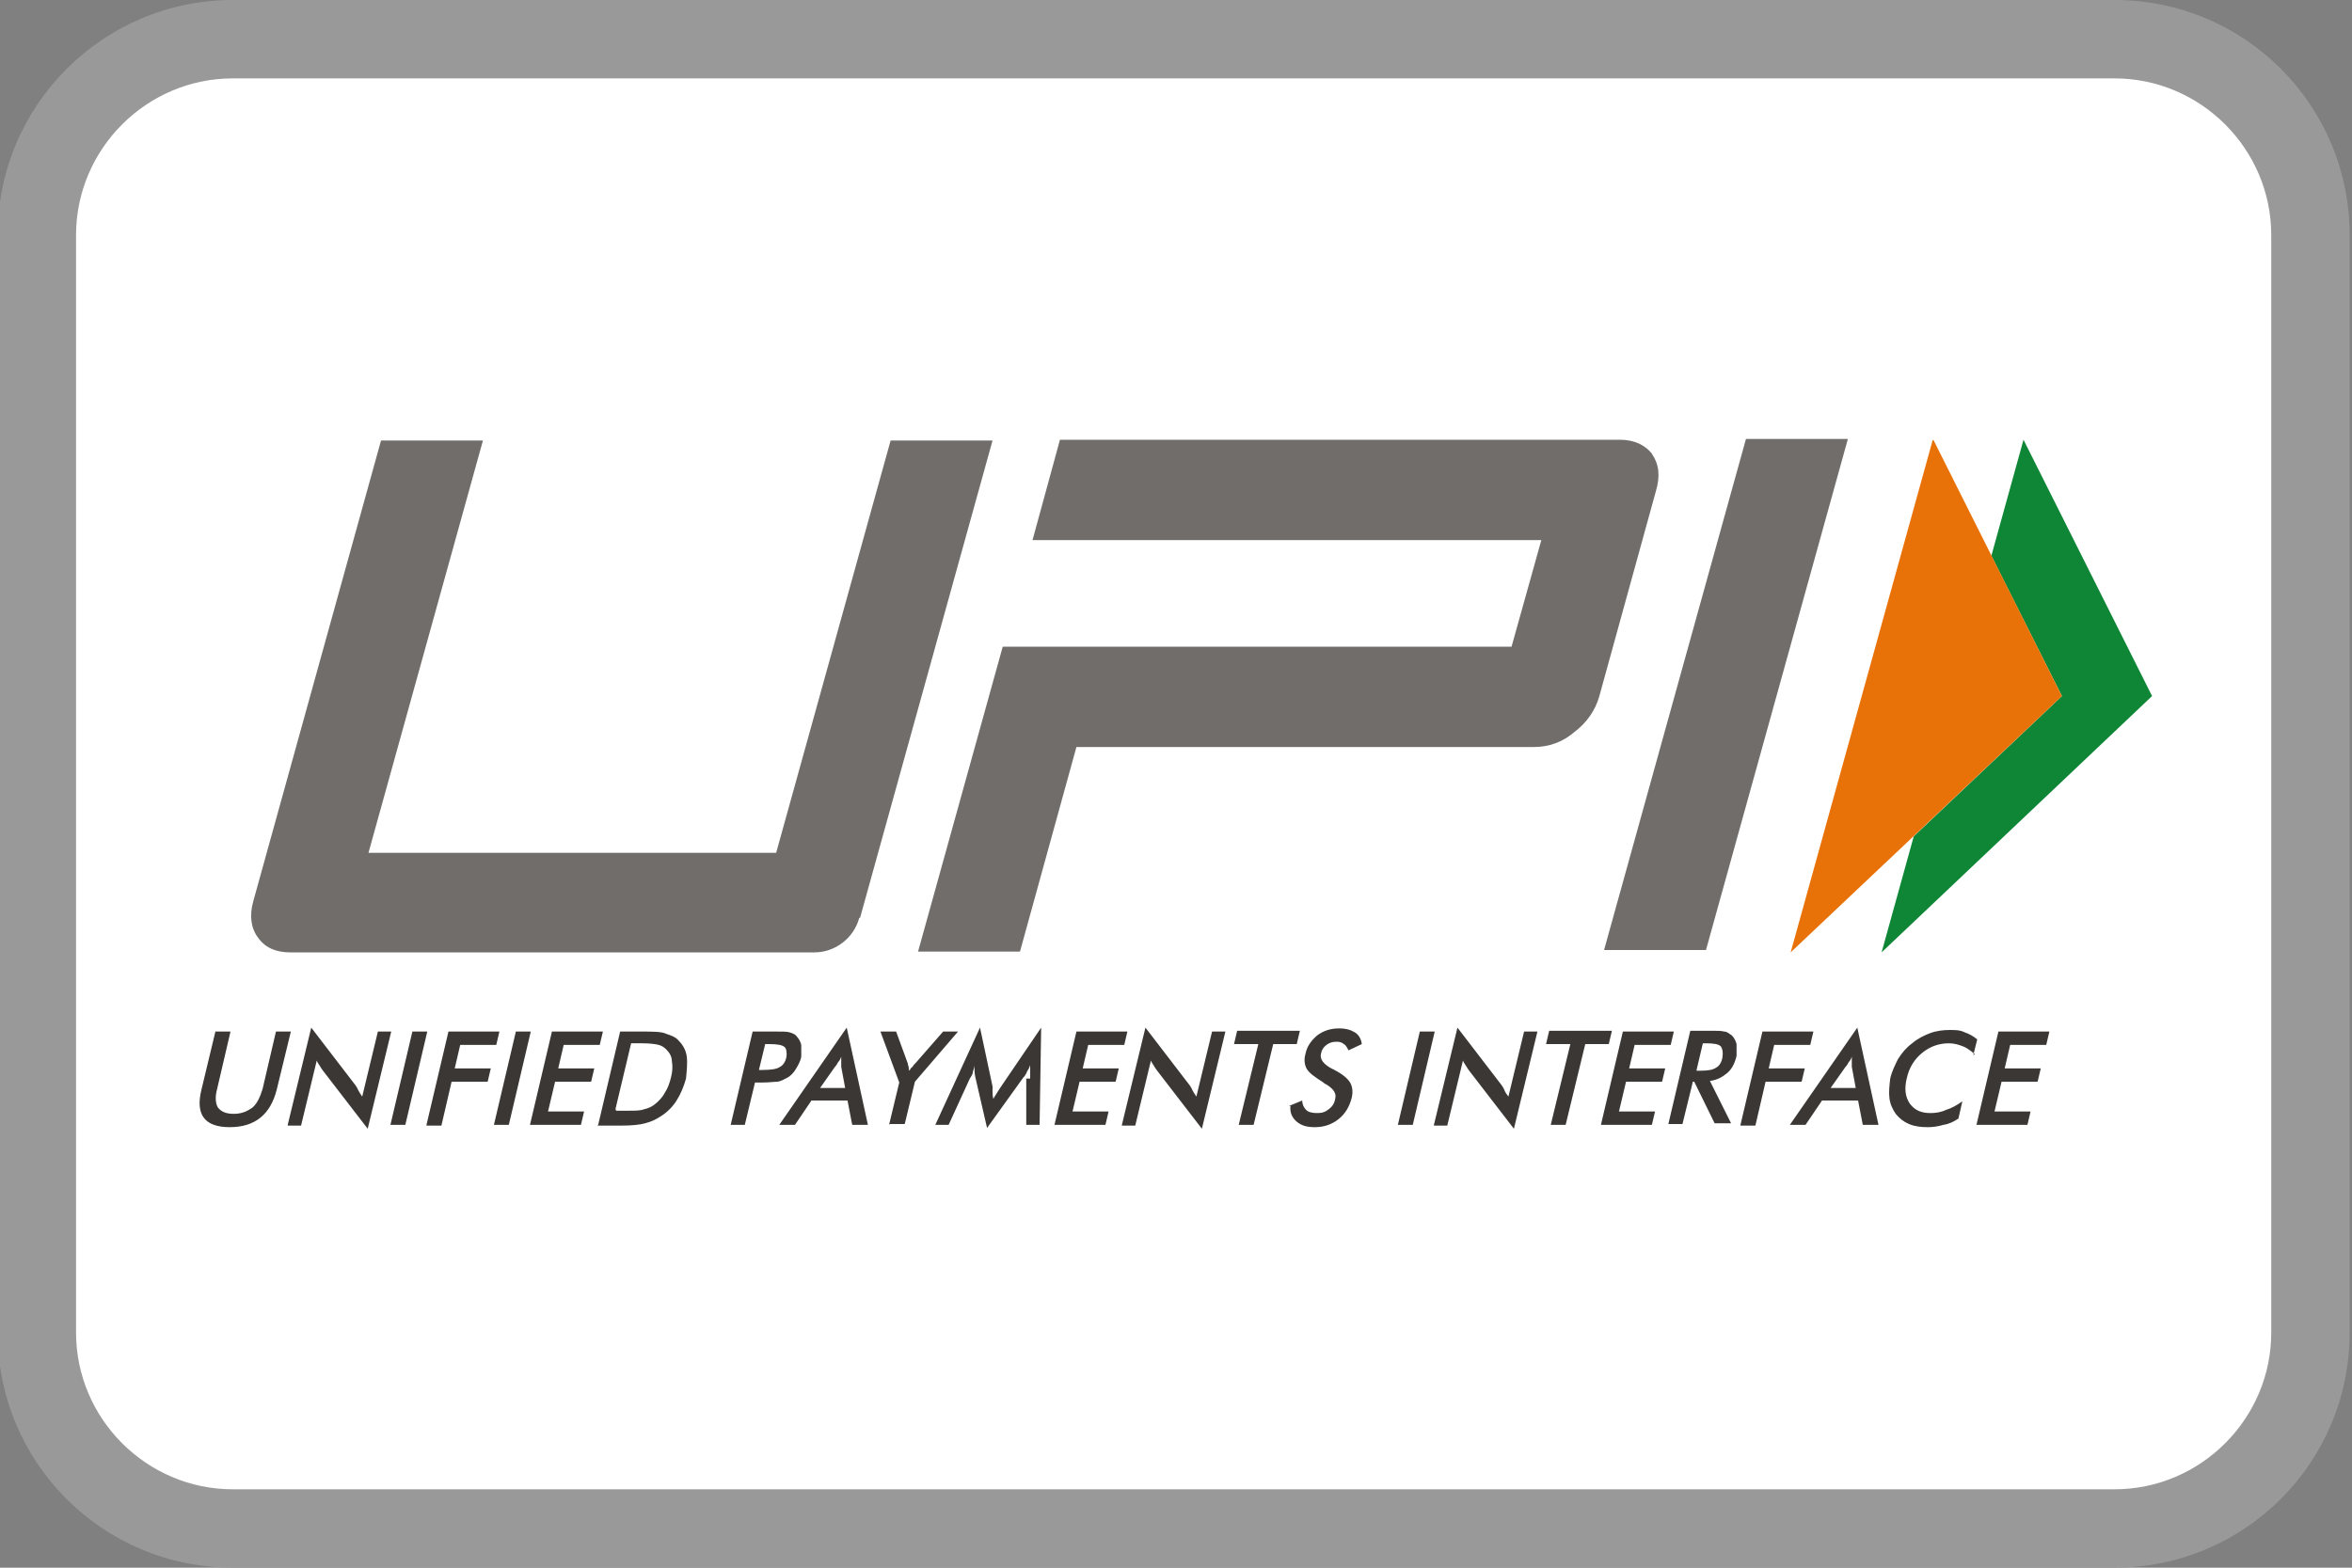 <?xml version="1.0" encoding="UTF-8"?><svg id="Layer_1" xmlns="http://www.w3.org/2000/svg" viewBox="0 0 30 20"><rect x="0" y="0" width="30" height="20" fill="#808080" stroke="none"/><defs><style>.cls-1{fill:#fff;}.cls-2{fill:#999;}.cls-3{fill:#3a3734;}.cls-3,.cls-4,.cls-5,.cls-6{fill-rule:evenodd;}.cls-4{fill:#716d6a;}.cls-5{fill:#0e8635;}.cls-6{fill:#e97208;}</style></defs><g><rect class="cls-1" x=".47" y=".5" width="29" height="19" rx="2.5" ry="2.5"/><path class="cls-2" d="M26.97,1c1.1,0,2,.9,2,2v14c0,1.1-.9,2-2,2H2.97c-1.1,0-2-.9-2-2V3C.97,1.9,1.87,1,2.97,1H26.97M26.97,0H2.97C1.32,0-.03,1.34-.03,3v14c0,1.66,1.34,3,3,3H26.97c1.66,0,3-1.34,3-3V3C29.97,1.34,28.63,0,26.97,0h0Z"/></g><g><path class="cls-3" d="M2.75,13.16h.19l-.17,.73c-.03,.11-.02,.19,.01,.24,.04,.05,.1,.08,.2,.08s.17-.03,.24-.08c.06-.05,.1-.14,.13-.24l.17-.73h.19l-.18,.74c-.04,.16-.11,.28-.21,.36-.1,.08-.23,.12-.39,.12s-.27-.04-.33-.12c-.06-.08-.07-.2-.03-.36l.18-.75h0Zm22.46,1.19l.28-1.19h.65l-.04,.17h-.46l-.07,.3h.46l-.04,.17h-.46l-.09,.38h.46l-.04,.17h-.65Zm-.02-.9s-.09-.08-.15-.1c-.05-.02-.11-.04-.18-.04-.13,0-.24,.04-.34,.12s-.17,.19-.2,.33c-.03,.13-.02,.23,.04,.32,.06,.08,.14,.12,.26,.12,.07,0,.14-.01,.2-.04,.07-.02,.14-.06,.21-.11l-.05,.22c-.06,.04-.12,.07-.19,.08-.07,.02-.13,.03-.2,.03-.09,0-.17-.01-.24-.04-.07-.03-.12-.07-.17-.13-.04-.06-.07-.12-.08-.2-.01-.08,0-.16,.01-.25,.02-.09,.06-.17,.1-.25,.05-.08,.11-.15,.18-.2,.07-.06,.15-.1,.23-.13,.08-.03,.17-.04,.25-.04,.07,0,.13,0,.19,.03,.06,.02,.11,.05,.16,.09l-.05,.2Zm-1.84,.43h.32l-.05-.27s0-.04,0-.06c0-.02,0-.05,0-.07-.01,.03-.02,.05-.04,.07-.01,.02-.02,.04-.04,.06l-.19,.27h0Zm.41,.47l-.06-.31h-.46l-.21,.31h-.2l.86-1.24,.27,1.24h-.2Zm-1.56,0l.28-1.19h.65l-.04,.17h-.46l-.07,.3h.46l-.04,.17h-.46l-.13,.56h-.19s0,0,0,0Zm-.56-.69h.04c.1,0,.17-.01,.21-.04,.04-.02,.07-.07,.08-.13,.01-.07,0-.11-.02-.14-.03-.03-.09-.04-.19-.04h-.04l-.08,.34h0Zm-.05,.15l-.13,.53h-.18l.28-1.19h.26c.08,0,.14,0,.17,.01,.04,0,.07,.03,.1,.05,.03,.03,.05,.07,.06,.11,0,.04,0,.09,0,.15-.02,.09-.06,.17-.12,.22-.06,.05-.13,.09-.22,.1l.27,.54h-.21l-.26-.53h-.02Zm-1.17,.54l.28-1.19h.65l-.04,.17h-.46l-.07,.3h.46l-.04,.17h-.46l-.09,.38h.46l-.04,.17h-.65Zm-.2-1.03l-.25,1.03h-.19l.25-1.03h-.31l.04-.17h.8l-.04,.17h-.31Zm-1.93,1.03l.3-1.24,.56,.73s.03,.04,.04,.07,.03,.05,.05,.08l.2-.83h.17l-.3,1.24-.57-.74s-.03-.04-.04-.06c-.01-.02-.03-.04-.04-.07l-.2,.83h-.17s0,0,0,0Zm-.46,0l.28-1.19h.19l-.28,1.19h-.19Zm-1.39-.24l.17-.07c0,.05,.02,.09,.05,.12,.03,.03,.08,.04,.14,.04s.1-.01,.15-.05c.04-.03,.07-.07,.08-.13,.02-.07-.02-.13-.12-.19-.01,0-.02-.01-.03-.02-.11-.07-.18-.12-.21-.17-.03-.05-.04-.12-.02-.19,.02-.1,.07-.17,.15-.24,.08-.06,.17-.09,.28-.09,.09,0,.15,.02,.2,.05,.05,.03,.08,.08,.09,.15l-.17,.08s-.03-.07-.06-.08c-.02-.02-.05-.03-.09-.03-.05,0-.09,.01-.13,.04-.04,.03-.06,.06-.07,.11-.02,.07,.03,.14,.15,.2,0,0,.01,0,.02,.01,.1,.05,.17,.11,.2,.16,.03,.05,.04,.12,.02,.2-.03,.11-.08,.2-.17,.27-.09,.07-.19,.1-.3,.1-.1,0-.17-.02-.23-.07-.06-.05-.09-.12-.08-.2h0Zm-.2-.79l-.25,1.03h-.19l.25-1.03h-.31l.04-.17h.8l-.04,.17h-.31Zm-1.93,1.03l.3-1.24,.56,.73s.03,.04,.04,.07c.01,.02,.03,.05,.05,.08l.2-.83h.17l-.3,1.24-.57-.74s-.03-.04-.04-.06c-.01-.02-.03-.04-.04-.07l-.2,.83h-.17s0,0,0,0Zm-.86,0l.28-1.19h.65l-.04,.17h-.46l-.07,.3h.46l-.04,.17h-.46l-.09,.38h.46l-.04,.17h-.65Zm-.31-.59s0-.04,0-.08c0-.04,0-.06,0-.09-.01,.03-.02,.05-.04,.08-.01,.03-.03,.06-.05,.08l-.46,.64-.15-.65s-.01-.05-.01-.08c0-.02,0-.05,0-.07,0,.02-.01,.05-.02,.08,0,.03-.02,.06-.04,.09l-.27,.59h-.17l.57-1.24,.16,.75s0,.03,0,.06c0,.03,0,.06,.01,.1,.02-.04,.05-.08,.08-.13,0-.01,.02-.02,.02-.03l.51-.75-.02,1.24h-.17v-.59s.01,0,.01,0Zm-1.8,.59l.13-.54-.24-.65h.2l.15,.41s0,.02,.01,.04c0,.02,0,.04,.01,.05,.01-.02,.02-.04,.04-.05,.01-.02,.02-.03,.04-.05l.35-.4h.19l-.55,.64-.13,.54h-.19s0,0,0,0Zm-.88-.47h.32l-.05-.27s0-.04,0-.06c0-.02,0-.05,0-.07-.01,.03-.02,.05-.04,.07-.01,.02-.02,.04-.04,.06l-.19,.27h0Zm.41,.47l-.06-.31h-.46l-.21,.31h-.2l.86-1.24,.27,1.24h-.2Zm-1.19-.7h.05c.1,0,.18-.01,.22-.04,.04-.02,.07-.07,.08-.12,.01-.06,0-.11-.02-.13-.03-.03-.1-.04-.2-.04h-.05l-.08,.33h0Zm-.05,.16l-.13,.54h-.18l.28-1.19h.29c.09,0,.15,0,.18,.01s.07,.02,.09,.05c.03,.03,.05,.07,.06,.11,0,.05,0,.1,0,.15-.01,.06-.04,.11-.07,.16s-.07,.09-.11,.11c-.04,.02-.07,.04-.12,.05-.04,0-.11,.01-.19,.01h-.11s0,0,0,0Zm-1.77,.36h.16c.09,0,.15,0,.2-.02,.05-.01,.09-.03,.13-.06,.05-.04,.1-.09,.13-.15,.04-.06,.06-.12,.08-.2,.02-.08,.02-.14,.01-.2,0-.06-.03-.11-.07-.15-.03-.03-.06-.05-.1-.06-.04-.01-.11-.02-.21-.02h-.14l-.2,.84h0Zm-.23,.18l.28-1.19h.25c.17,0,.28,0,.34,.03,.06,.02,.12,.04,.16,.09,.05,.05,.09,.12,.1,.2,.01,.08,0,.18-.01,.28-.03,.11-.07,.2-.12,.28-.05,.08-.12,.15-.2,.2-.06,.04-.12,.07-.2,.09-.07,.02-.17,.03-.31,.03h-.3Zm-.87,0l.28-1.19h.65l-.04,.17h-.46l-.07,.3h.46l-.04,.17h-.46l-.09,.38h.46l-.04,.17h-.65Zm-.46,0l.28-1.19h.19l-.28,1.19h-.19Zm-.86,0l.28-1.19h.65l-.04,.17h-.46l-.07,.3h.46l-.04,.17h-.46l-.13,.56h-.19s0,0,0,0Zm-.46,0l.28-1.19h.19l-.28,1.19h-.19Zm-1.31,0l.3-1.24,.56,.73s.03,.04,.04,.07c.01,.02,.03,.05,.05,.08l.2-.83h.17l-.3,1.24-.57-.74s-.03-.04-.04-.06c-.01-.02-.03-.04-.04-.07l-.2,.83h-.17Z"/><path class="cls-4" d="M21.76,12.12h-1.3l1.81-6.52h1.3l-1.81,6.52Zm-10.8-.41c-.07,.26-.31,.44-.57,.44H3.7c-.18,0-.32-.06-.41-.19-.09-.12-.11-.28-.06-.46l1.63-5.88h1.3l-1.46,5.26h5.2l1.46-5.26h1.3l-1.69,6.09h0Zm10.12-5.91c-.09-.12-.23-.19-.42-.19h-7.14l-.35,1.28h6.49l-.38,1.36h-5.19s-1.3,0-1.3,0l-1.08,3.89h1.3l.72-2.61h5.84c.18,0,.36-.06,.51-.19,.16-.12,.27-.28,.32-.46l.72-2.61c.06-.2,.04-.35-.05-.48h0Z"/><path class="cls-5" d="M25.81,5.61l1.64,3.27-3.45,3.27,.41-1.48,1.89-1.79-.9-1.79,.41-1.48Z"/><path class="cls-6" d="M24.66,5.61l1.64,3.27-3.46,3.27,1.81-6.53Z"/></g></svg>